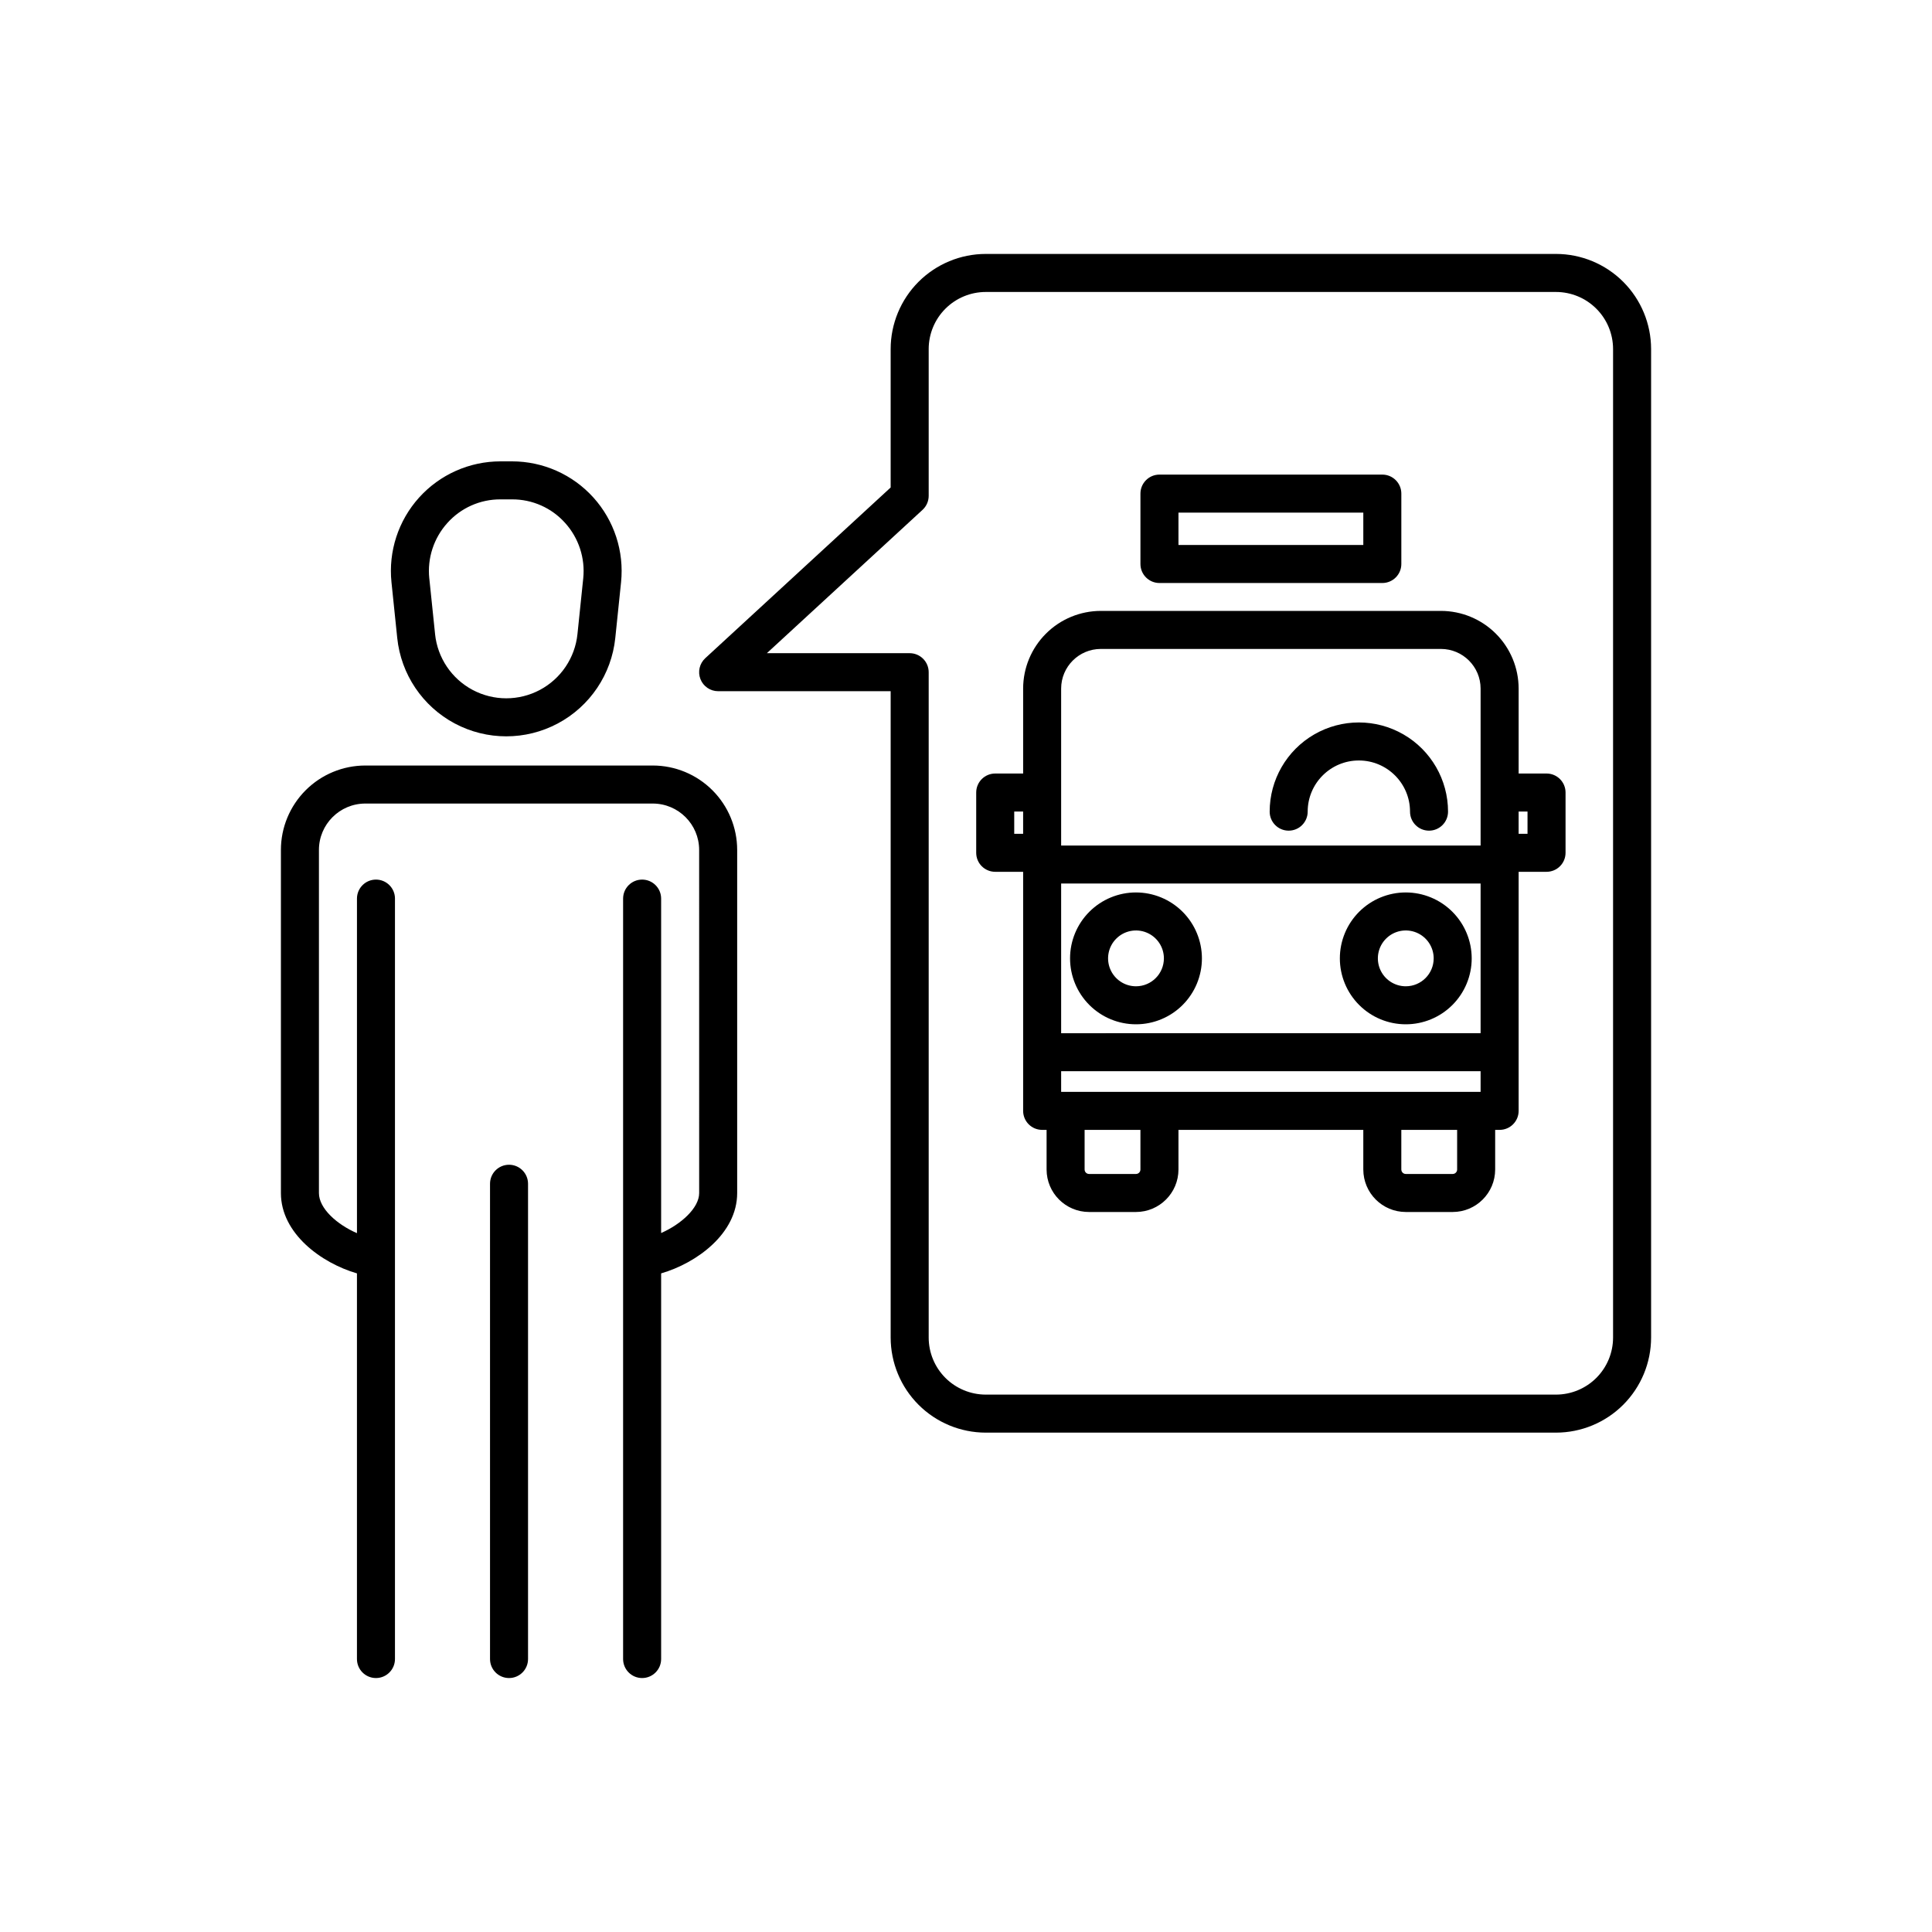 <?xml version="1.0" encoding="UTF-8"?>
<!-- The Best Svg Icon site in the world: iconSvg.co, Visit us! https://iconsvg.co -->
<svg fill="#000000" width="800px" height="800px" version="1.1" viewBox="144 144 512 512" xmlns="http://www.w3.org/2000/svg">
 <path d="m248.67 382.14v201.52c0 2.781-2.254 5.039-5.039 5.039-2.781 0-5.035-2.258-5.035-5.039v-102.2c-9.406-2.727-20.152-10.555-20.152-21.285v-90.945c0.004-5.926 2.363-11.609 6.555-15.805 4.191-4.191 9.875-6.551 15.805-6.555h76.191c5.93 0.004 11.613 2.363 15.805 6.555 4.191 4.191 6.551 9.875 6.559 15.805v90.945c0 10.734-10.742 18.559-20.152 21.285v102.2c0 2.781-2.258 5.039-5.039 5.039s-5.039-2.258-5.039-5.039v-201.52c0-2.781 2.258-5.039 5.039-5.039s5.039 2.258 5.039 5.039v88.625c5.269-2.32 10.078-6.633 10.078-10.586l-0.004-90.945c-0.008-6.781-5.504-12.277-12.285-12.285h-76.191c-6.781 0.008-12.277 5.504-12.285 12.285v90.945c0 4.066 4.789 8.336 10.078 10.621v-88.66c0-2.781 2.254-5.039 5.035-5.039 2.785 0 5.039 2.258 5.039 5.039zm25.191 75.57v125.95c0 2.781 2.254 5.039 5.039 5.039 2.781 0 5.035-2.258 5.035-5.039v-125.95c0-2.781-2.254-5.039-5.035-5.039-2.785 0-5.039 2.258-5.039 5.039zm-26.117-159.41c-0.848-8.18 1.812-16.336 7.32-22.445 5.508-6.106 13.348-9.59 21.57-9.59h3.059c8.223 0 16.062 3.484 21.57 9.59 5.508 6.109 8.168 14.266 7.324 22.445l-1.531 14.777c-0.996 9.617-6.707 18.109-15.242 22.652-8.535 4.543-18.77 4.543-27.301 0-8.535-4.547-14.246-13.039-15.242-22.656zm10.023-1.039 1.531 14.777h-0.004c0.648 6.281 4.379 11.828 9.953 14.797 5.574 2.965 12.258 2.965 17.832 0 5.574-2.969 9.305-8.512 9.953-14.793l1.531-14.781c0.547-5.34-1.191-10.664-4.785-14.656-3.578-4.012-8.707-6.293-14.086-6.266h-3.059c-5.375-0.027-10.504 2.254-14.086 6.266-3.594 3.992-5.332 9.316-4.785 14.656zm323.79-60.77v261.98c-0.008 6.68-2.668 13.082-7.387 17.805-4.723 4.723-11.129 7.379-17.805 7.387h-151.14c-6.68-0.008-13.082-2.664-17.805-7.387-4.723-4.723-7.379-11.125-7.387-17.805v-171.3l-45.715 0.004c-2.074 0-3.941-1.273-4.695-3.207s-0.246-4.133 1.281-5.539l49.129-45.238v-36.703c0.008-6.676 2.668-13.082 7.387-17.805 4.723-4.719 11.129-7.379 17.805-7.387h151.14c6.68 0.008 13.082 2.668 17.805 7.387 4.719 4.723 7.379 11.129 7.387 17.805zm-10.078 0c-0.004-4.008-1.598-7.848-4.434-10.68-2.832-2.836-6.672-4.43-10.68-4.434h-151.14c-4.008 0.004-7.848 1.598-10.684 4.434-2.832 2.832-4.426 6.672-4.43 10.68v38.914c0 1.406-0.59 2.75-1.625 3.707l-41.258 37.988h37.844c1.336 0 2.617 0.531 3.562 1.477 0.945 0.945 1.477 2.227 1.477 3.562v176.33c0.004 4.008 1.598 7.852 4.43 10.684 2.836 2.832 6.676 4.426 10.684 4.434h151.14c4.008-0.008 7.848-1.602 10.68-4.434 2.836-2.832 4.43-6.676 4.434-10.684zm-108.96 161.49c0 4.633-1.84 9.078-5.117 12.355-3.277 3.273-7.723 5.117-12.355 5.113-4.633 0-9.078-1.84-12.355-5.117-3.273-3.273-5.117-7.719-5.117-12.352 0-4.637 1.84-9.078 5.117-12.355s7.723-5.117 12.355-5.117c4.633 0.004 9.074 1.848 12.348 5.121 3.277 3.277 5.121 7.719 5.125 12.352zm-10.078 0h0.004c0-2.992-1.805-5.688-4.566-6.832-2.762-1.148-5.945-0.516-8.059 1.602-2.117 2.113-2.75 5.293-1.605 8.059 1.145 2.762 3.84 4.566 6.832 4.566 4.082-0.004 7.391-3.312 7.398-7.394zm81.574 0c0 4.633-1.84 9.078-5.117 12.355-3.277 3.273-7.719 5.117-12.355 5.113-4.633 0-9.078-1.84-12.352-5.117-3.277-3.277-5.117-7.719-5.117-12.355 0-4.633 1.84-9.078 5.117-12.352 3.277-3.277 7.723-5.117 12.355-5.117 4.633 0.004 9.074 1.848 12.348 5.121 3.277 3.277 5.117 7.719 5.121 12.352zm-10.078 0h0.004c0-2.992-1.801-5.688-4.566-6.836-2.762-1.145-5.945-0.512-8.059 1.605-2.117 2.113-2.75 5.297-1.605 8.059 1.148 2.766 3.844 4.566 6.836 4.566 4.082-0.004 7.391-3.312 7.394-7.394zm-38.43-33.848h0.004c1.336 0 2.621-0.531 3.562-1.477 0.945-0.945 1.477-2.227 1.477-3.562 0-7.488 6.07-13.559 13.559-13.559 7.492 0 13.562 6.07 13.562 13.559 0 2.785 2.254 5.039 5.035 5.039 2.785 0 5.039-2.254 5.039-5.039 0-8.441-4.504-16.246-11.816-20.469s-16.324-4.223-23.637 0-11.816 12.027-11.816 20.469c0 2.785 2.254 5.039 5.035 5.039zm73.379-10.102v15.973c0 1.336-0.531 2.617-1.477 3.562-0.945 0.945-2.227 1.473-3.562 1.473h-7.394v63.352c0 2.781-2.258 5.039-5.039 5.039h-1.18v10.504c-0.008 6.215-5.043 11.25-11.254 11.258h-12.434c-6.215-0.008-11.25-5.043-11.258-11.258v-10.504h-48.984v10.504c-0.008 6.215-5.043 11.25-11.258 11.258h-12.434c-6.215-0.008-11.25-5.043-11.258-11.258v-10.504h-1.18 0.004c-2.785 0-5.039-2.258-5.039-5.039v-63.352h-7.398c-2.781 0-5.039-2.254-5.039-5.035v-15.973c0-2.785 2.258-5.039 5.039-5.039h7.398v-22.512c0.004-5.457 2.176-10.688 6.035-14.547 3.856-3.859 9.09-6.027 14.543-6.035h90.152c5.457 0.008 10.688 2.176 14.547 6.035 3.859 3.859 6.027 9.09 6.035 14.547v22.512h7.394c2.781 0 5.039 2.254 5.039 5.039zm-22.512 73.855h-111.16v5.465h111.16zm0-10.078v-39.66h-111.16v39.664zm-111.16-63.777v14.043h111.16v-41.594c-0.004-5.797-4.703-10.496-10.504-10.504h-90.152c-5.797 0.008-10.496 4.707-10.504 10.504zm-12.434 10.934h2.359v-5.898h-2.359zm33.445 78.465h-14.793v10.504c0 0.652 0.527 1.18 1.18 1.18h12.434c0.652 0 1.18-0.527 1.18-1.18zm83.93 0h-14.793v10.504h0.004c0 0.652 0.527 1.18 1.18 1.18h12.434c0.648 0 1.176-0.527 1.176-1.18zm18.652-84.363h-2.356v5.898h2.356zm-102.58-65.602v-18.652c0-2.781 2.258-5.039 5.039-5.039h59.062c2.781 0 5.039 2.258 5.039 5.039v18.652c0 2.781-2.258 5.039-5.039 5.039h-59.062c-2.781 0-5.039-2.258-5.039-5.039zm10.078-5.039h48.984v-8.574h-48.984z"/>
</svg>